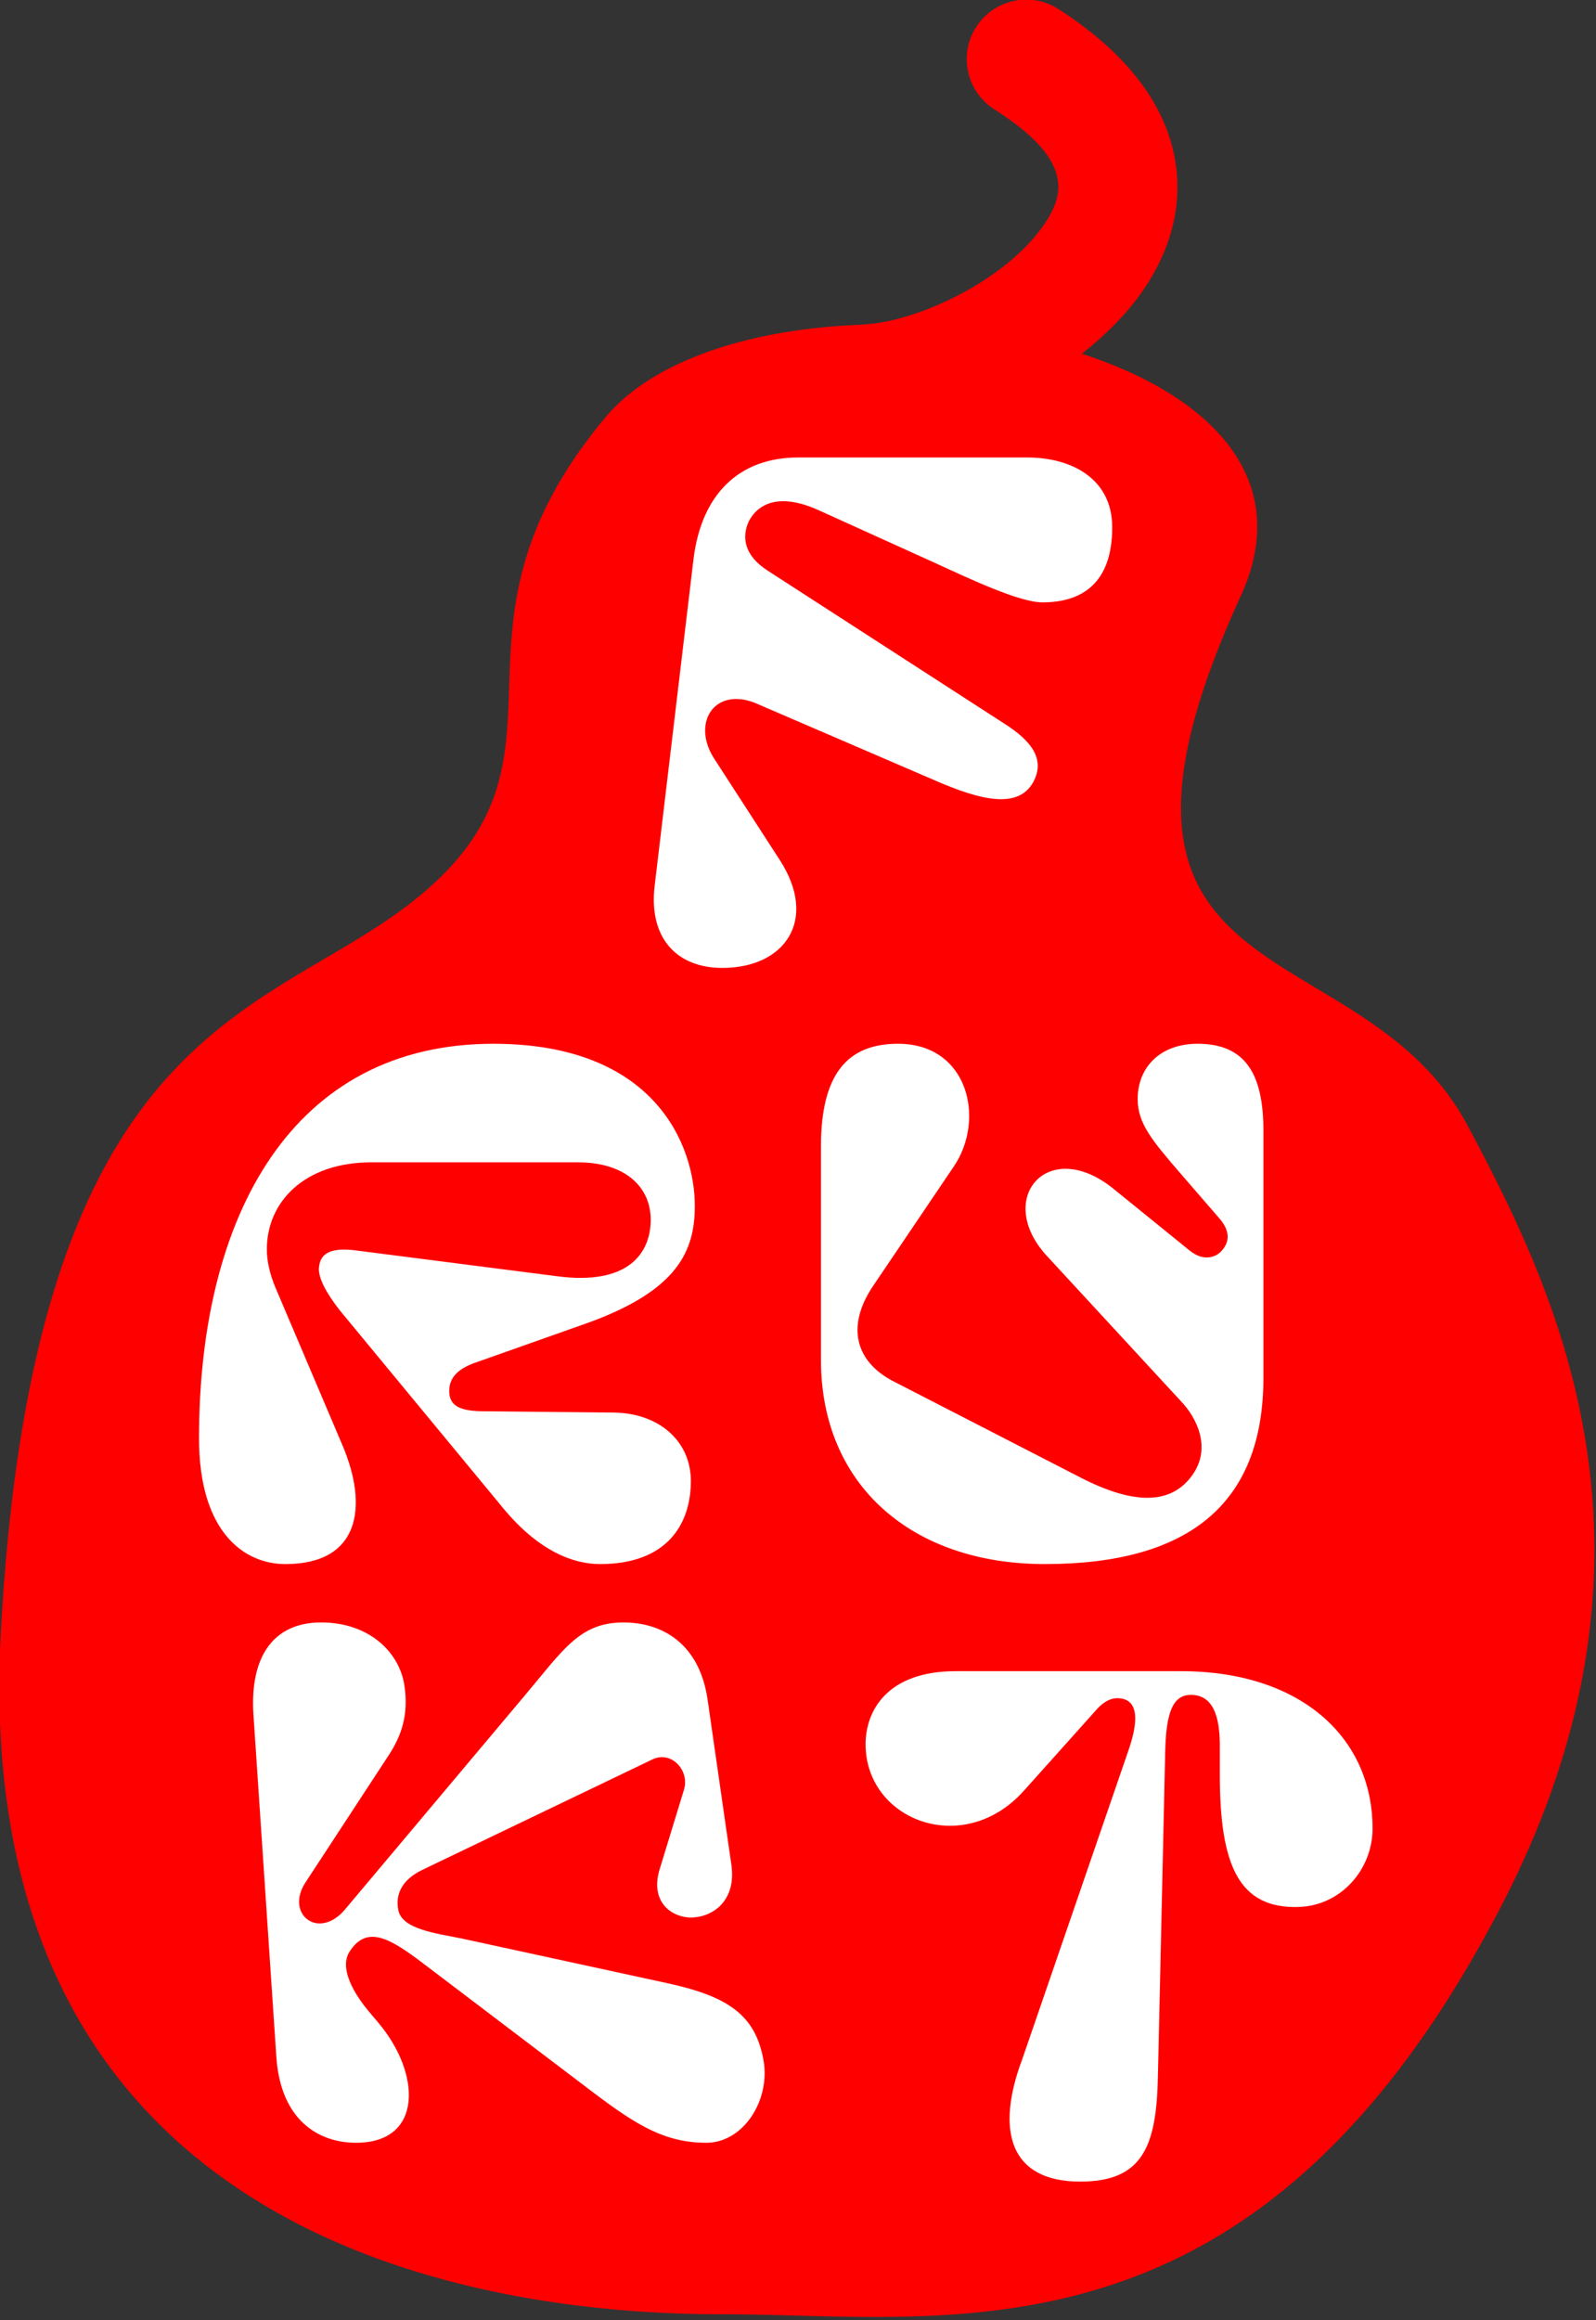 <svg xmlns="http://www.w3.org/2000/svg" xml:space="preserve" style="fill-rule:evenodd;clip-rule:evenodd;stroke-linejoin:round;stroke-miterlimit:2" viewBox="0 0 514 747"><rect x="0" y="0" width="514" height="747" fill="#333333" stroke="none"/><path d="M1373.153 702.832a33.427 33.427 0 0 1 2.514-.24c30.207-1.728 81.475-25.907 101.18-58.783 3.71-6.19 6.182-12.711 5.409-19.6-1.55-13.821-13.527-26.397-35.363-40.434-15.257-9.808-19.681-30.158-9.873-45.415 9.808-15.257 30.157-19.68 45.414-9.872 36.273 23.318 54.371 48.419 61.622 71.697 8.426 27.054 3.533 53.443-10.834 77.413-9.031 15.068-22.359 29.023-37.836 41.245 69.971 22.677 117.646 68.47 87.8 133.697-104.132 227.582 65.853 180.698 125.379 292.703 46.922 88.291 120.648 233.912 18.527 430.755-134.721 259.68-302.759 225.517-430.868 225.517-103.235 0-417.316-23.264-397.977-377.078 17.439-319.054 132.529-337.524 213.87-393.178 122.895-84.086 15.028-151.222 119.937-277.134 27.075-32.496 82.066-49.063 141.099-51.293Z" style="fill:red" transform="translate(-523.388 -305.188) scale(.583)"/><path d="m1065.08 620.161-17.95-11.6c-1.8-1.15-2-2.55-1.45-3.75.65-1.25 2.2-2.25 5.3-.85l9.05 4.1c2.4 1.1 6.2 2.9 7.95 2.9 2.95 0 5.3-1.4 5.3-5.7 0-3.7-3.1-5.3-6.45-5.3h-17.4c-4.45 0-7.35 2.75-7.95 7.75l-2.95 24.8c-.45 3.9 1.65 6.2 5.15 6.2 4.75 0 7.3-3.65 4.35-8.2l-4.95-7.65c-1.75-2.65-.1-5.45 3-4.3l13.7 5.9c3.55 1.55 6.35 2.2 7.5.15.95-1.75-.15-3.15-2.2-4.45Z" style="fill:#fff;fill-rule:nonzero" transform="translate(-4193.587 -2397.145) scale(4.241)"/><path d="M1112.13 632.411c0-3.1-2.5-5.15-5.8-5.2l-9.85-.1c-1.9 0-2.7-.4-2.7-1.55 0-1.2.95-1.8 2.15-2.2l8.2-2.9c7.05-2.5 8.3-5.55 8.3-8.95 0-4.5-2.95-12.3-15.3-12.3-15.2 0-22.35 12.95-22.35 29.95 0 7.15 3.45 9.55 6.55 9.55 5.7 0 6.3-4.4 4.35-9l-5.1-12c-.4-.95-.65-1.95-.65-2.9 0-3.55 2.8-6.6 7.95-6.6h15.65c3.65 0 5.55 1.9 5.55 4.35 0 2.6-1.75 5-7.1 4.3l-15.2-1.95c-1.85-.25-2.85.1-2.9 1.4 0 .7.5 1.75 1.6 3.15l12.35 14.95c2.75 3.35 5.4 4.3 7.4 4.3 5.2 0 6.9-3.15 6.9-6.3Z" style="fill:#fff;fill-rule:nonzero" transform="translate(-4494.045 -2205.204) scale(4.241)"/><path d="m1135.08 615.311 10.2 11.05c1.15 1.2 2.35 3.5.85 5.6-1.5 2.1-4.15 2.4-8.45.2l-14.2-7.3c-2.95-1.5-3.65-4.2-1.6-7.25l6.15-9.1c2.4-3.55 1.1-9.3-4.25-9.3-3.8 0-5.85 2.25-5.85 7.8v16.2c0 9.5 6.9 15.5 17 15.5 10.85 0 16.6-4.5 16.6-14.15v-18.75c0-4.35-1.4-6.6-5-6.6-2.85 0-4.55 1.8-4.55 4.2 0 1.85 1.1 3.15 3.3 5.7l2.9 3.35c1 1.15.65 2 .1 2.55-.4.4-1.3.75-2.35-.1l-5.8-4.7c-4.95-4-9.05.75-5.05 5.1Z" style="fill:#fff;fill-rule:nonzero" transform="translate(-4476.75 -2205.204) scale(4.241)"/><path d="M1165.33 638.711c5.1 0 4.95-5.25 1.7-9.1l-.8-.95c-1.35-1.65-2.1-3.35-1.4-4.45 1.3-2.05 3.05-1.05 5.55.85l13.05 9.9c3.25 2.45 5.4 3.75 8.5 3.75 2.8 0 4.85-3.2 4.35-6.2-.6-3.5-2.7-4.9-7.25-5.9l-15.65-3.4c-1.95-.4-4.6-.7-4.85-2.2-.2-1.1.2-2.25 1.9-3.05l17.4-8.35c1.45-.7 2.85.85 2.4 2.3l-1.85 6.05c-.7 2.3.7 3.55 2.25 3.65 1.7.05 3.6-1.2 3.2-4l-1.8-12.5c-.6-4.25-3.4-5.9-6.4-5.9-3.3 0-4.55 2.05-7.45 5.5l-13.7 16.3c-2 2.35-4.55.35-3-2.05l6.25-9.55c1-1.5 1.65-3.15 1.25-5.55-.45-2.5-2.75-4.65-6.3-4.65-3.6 0-5.4 2.55-5.15 6.9l1.75 26.15c.35 4.75 3.2 6.45 6.05 6.45Z" style="fill:#fff;fill-rule:nonzero" transform="translate(-4827.488 -2018.89) scale(4.241)"/><path d="m1216.83 606.011-8.05 23.4c-2.05 5.45-.95 9.3 4.4 9.3 4.8 0 5.8-2.75 5.9-8.05l.55-24.45c.05-3.15.6-4.45 1.95-4.45 1.7 0 2.2 1.65 2.2 3.85v2.2c0 6.9 1.45 10.2 6 10.05 3.2-.1 5.6-2.85 5.6-5.95 0-6.95-5.5-11.95-14.55-11.95h-17.1c-5.2 0-6.85 3-6.85 5.55 0 5.75 7.4 8.65 12 3.55l5.6-6.25c.5-.55 1.05-.8 1.5-.8 1.35 0 1.85 1.15.85 4Z" style="fill:#fff;fill-rule:nonzero" transform="translate(-4797.203 -2006.386) scale(4.241)"/></svg>